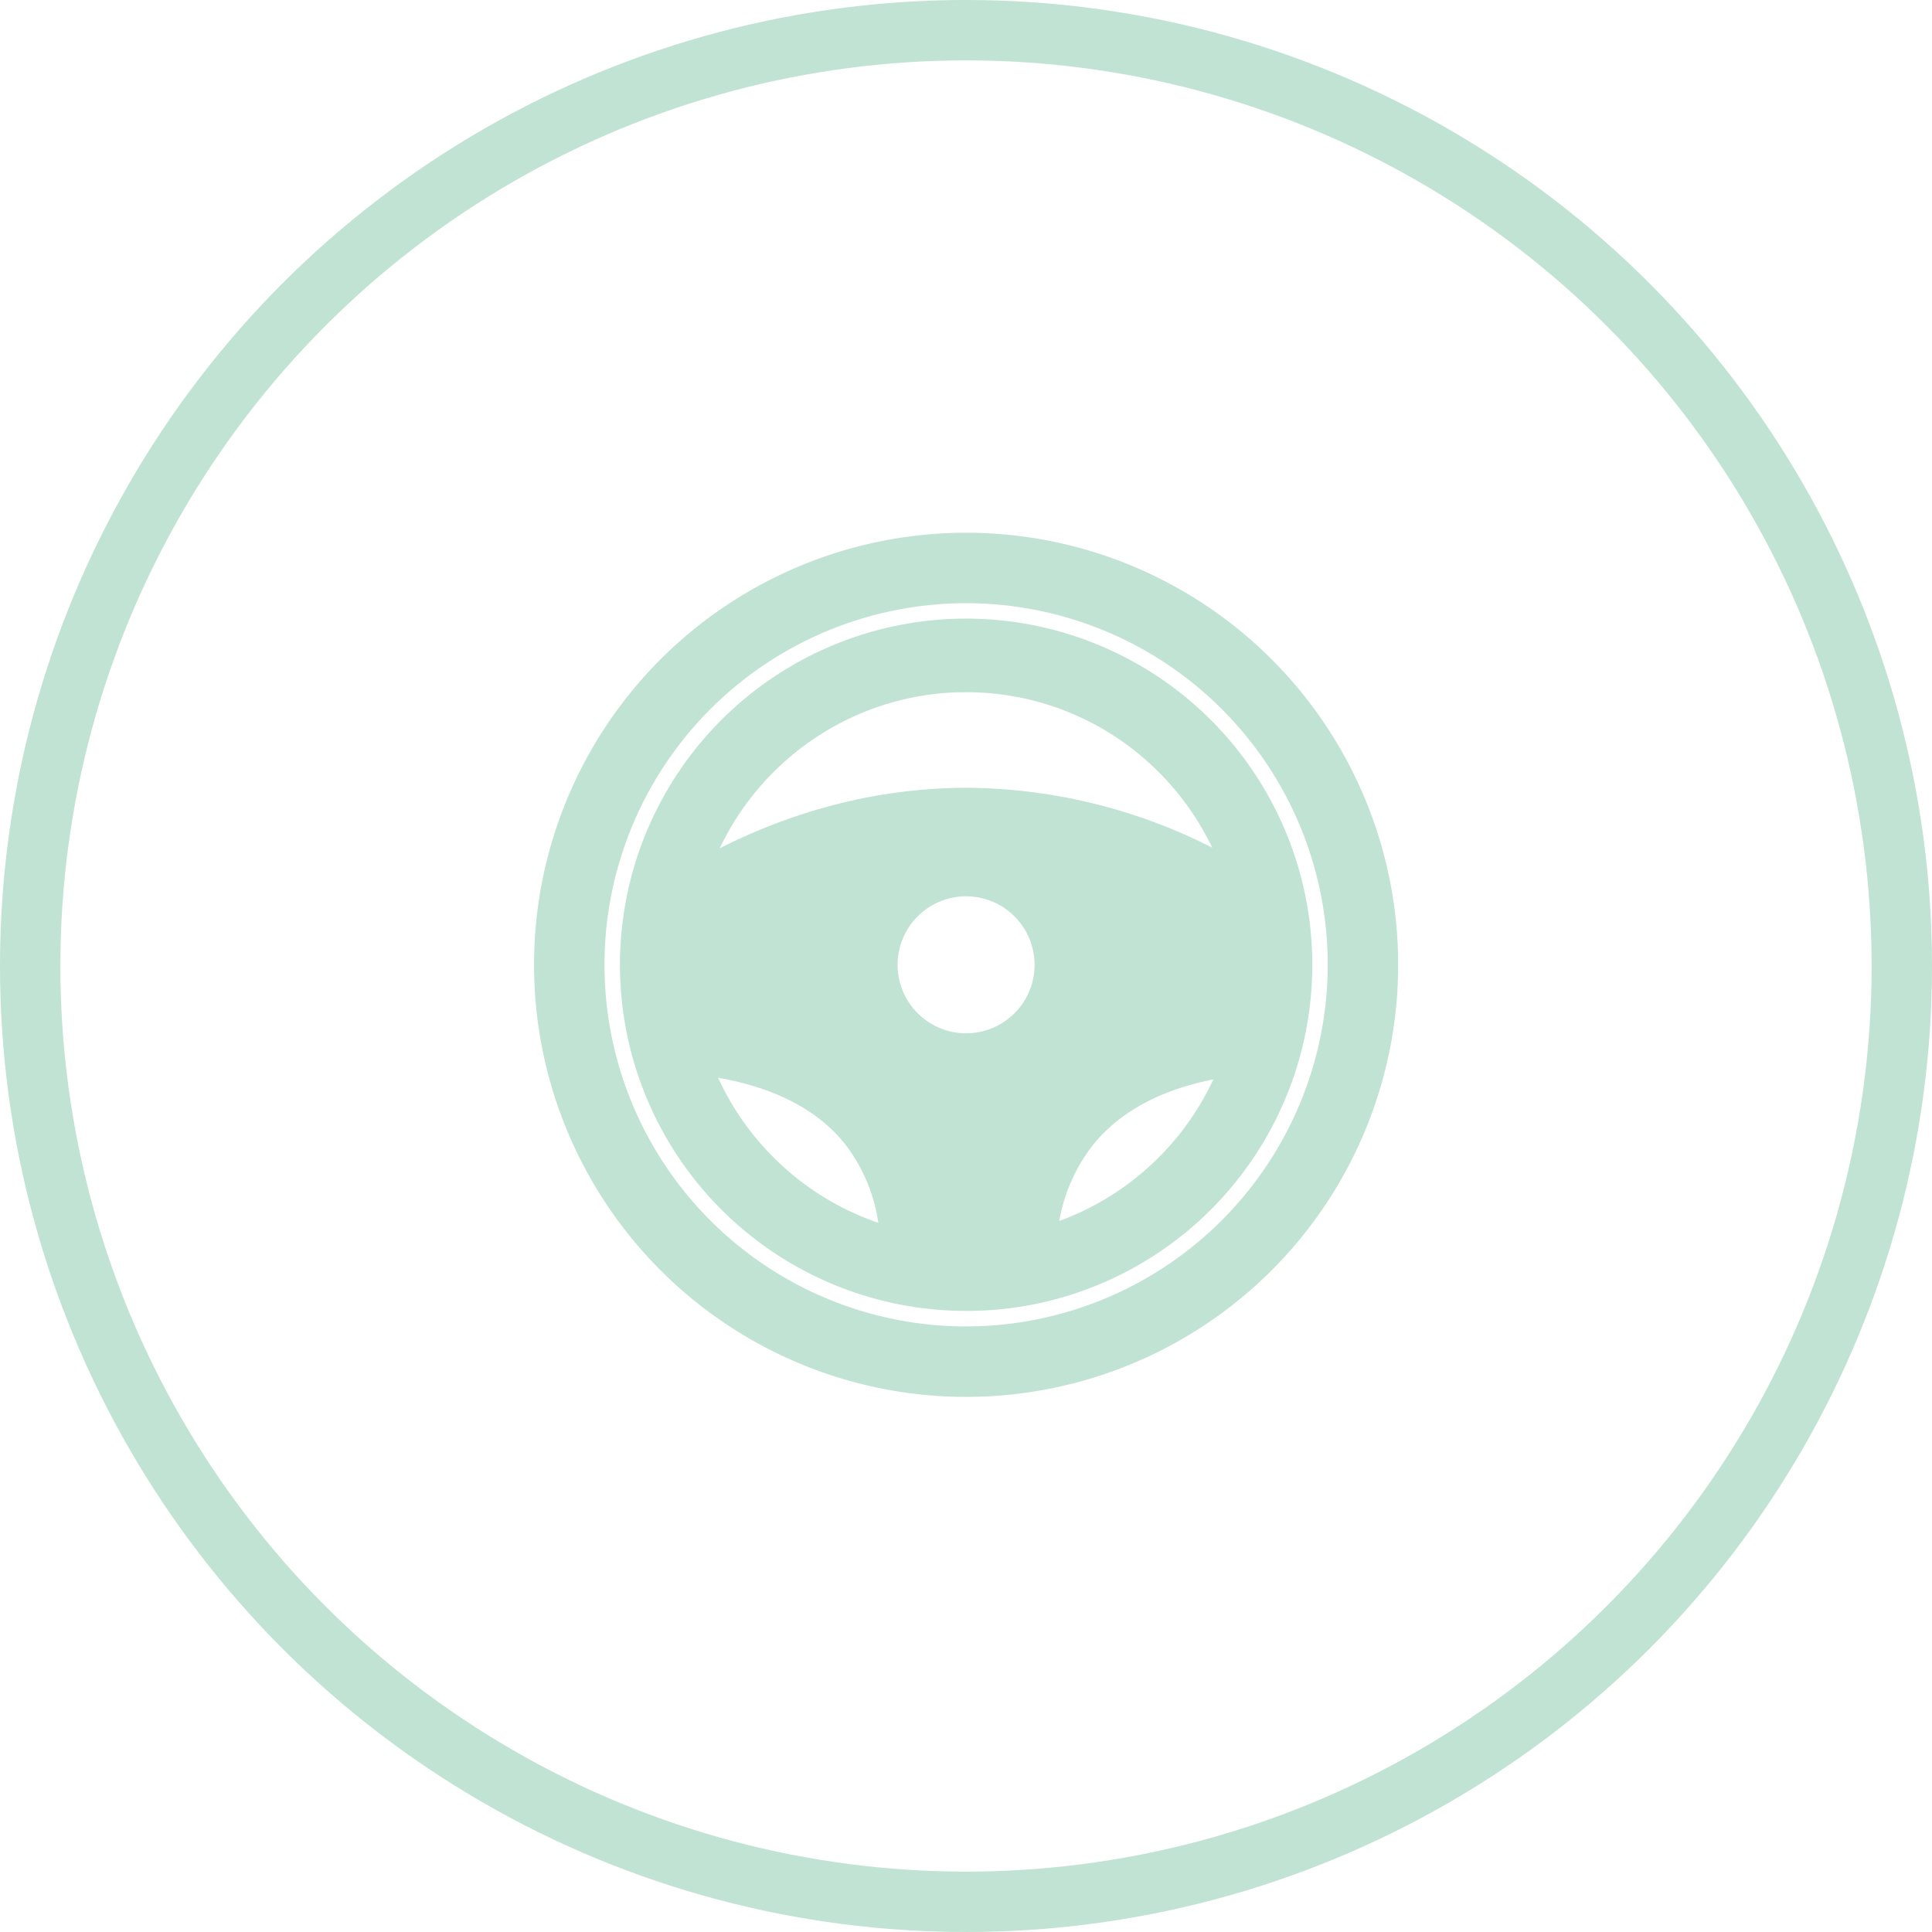 <svg xmlns="http://www.w3.org/2000/svg" width="192" height="192" viewBox="0 0 192 192">
  <g id="Group_38670" data-name="Group 38670" transform="translate(-1308 -2432)">
    <g id="Ellipse_1395" data-name="Ellipse 1395" transform="translate(1308 2432)" fill="none" stroke="#c0e3d3" stroke-width="6">
      <circle cx="96" cy="96" r="96" stroke="none"/>
      <circle cx="96" cy="96" r="93" fill="none"/>
    </g>
    <g id="Group_38621" data-name="Group 38621" transform="translate(-3348.009 -13255.701)">
      <g id="Group_4015" data-name="Group 4015" transform="translate(4709.08 15740.645)">
        <path id="Path_5591" data-name="Path 5591" d="M4750.152,15738.795a42.938,42.938,0,1,0,42.938,42.939A42.939,42.939,0,0,0,4750.152,15738.795Zm0,78.877a35.938,35.938,0,1,1,35.938-35.937A35.979,35.979,0,0,1,4750.152,15817.672Z" transform="translate(-4707.212 -15738.795)" fill="#c0e3d3"/>
        <path id="Subtraction_4" data-name="Subtraction 4" d="M34.4,68.788A34.4,34.4,0,0,1,21.007,2.7,34.4,34.4,0,0,1,47.781,66.085,34.168,34.168,0,0,1,34.4,68.788ZM9.748,45.615h0A27.262,27.262,0,0,0,25.67,60.036a16.725,16.725,0,0,0-3.251-7.754c-2.684-3.419-6.947-5.662-12.671-6.667Zm49.221.159c-5.37,1.08-9.418,3.3-12.034,6.609a16.99,16.99,0,0,0-3.282,7.469A27.234,27.234,0,0,0,58.969,45.774ZM34.394,27.584A6.807,6.807,0,1,0,41.2,34.394,6.817,6.817,0,0,0,34.394,27.584ZM34.4,7.3a26.941,26.941,0,0,0-14.661,4.321A27.223,27.223,0,0,0,9.909,22.814,56.7,56.7,0,0,1,20.5,18.71,52.647,52.647,0,0,1,34.462,16.8a54.49,54.49,0,0,1,24.39,5.949A27.236,27.236,0,0,0,49.026,11.6,26.944,26.944,0,0,0,34.4,7.3Z" transform="translate(8.545 8.545)" fill="#c0e3d3" stroke="rgba(0,0,0,0)" stroke-width="1"/>
      </g>
      <rect id="Rectangle_1890" data-name="Rectangle 1890" width="112" height="112" transform="translate(4696.009 15727.701)" fill="none"/>
    </g>
  </g>
</svg>
